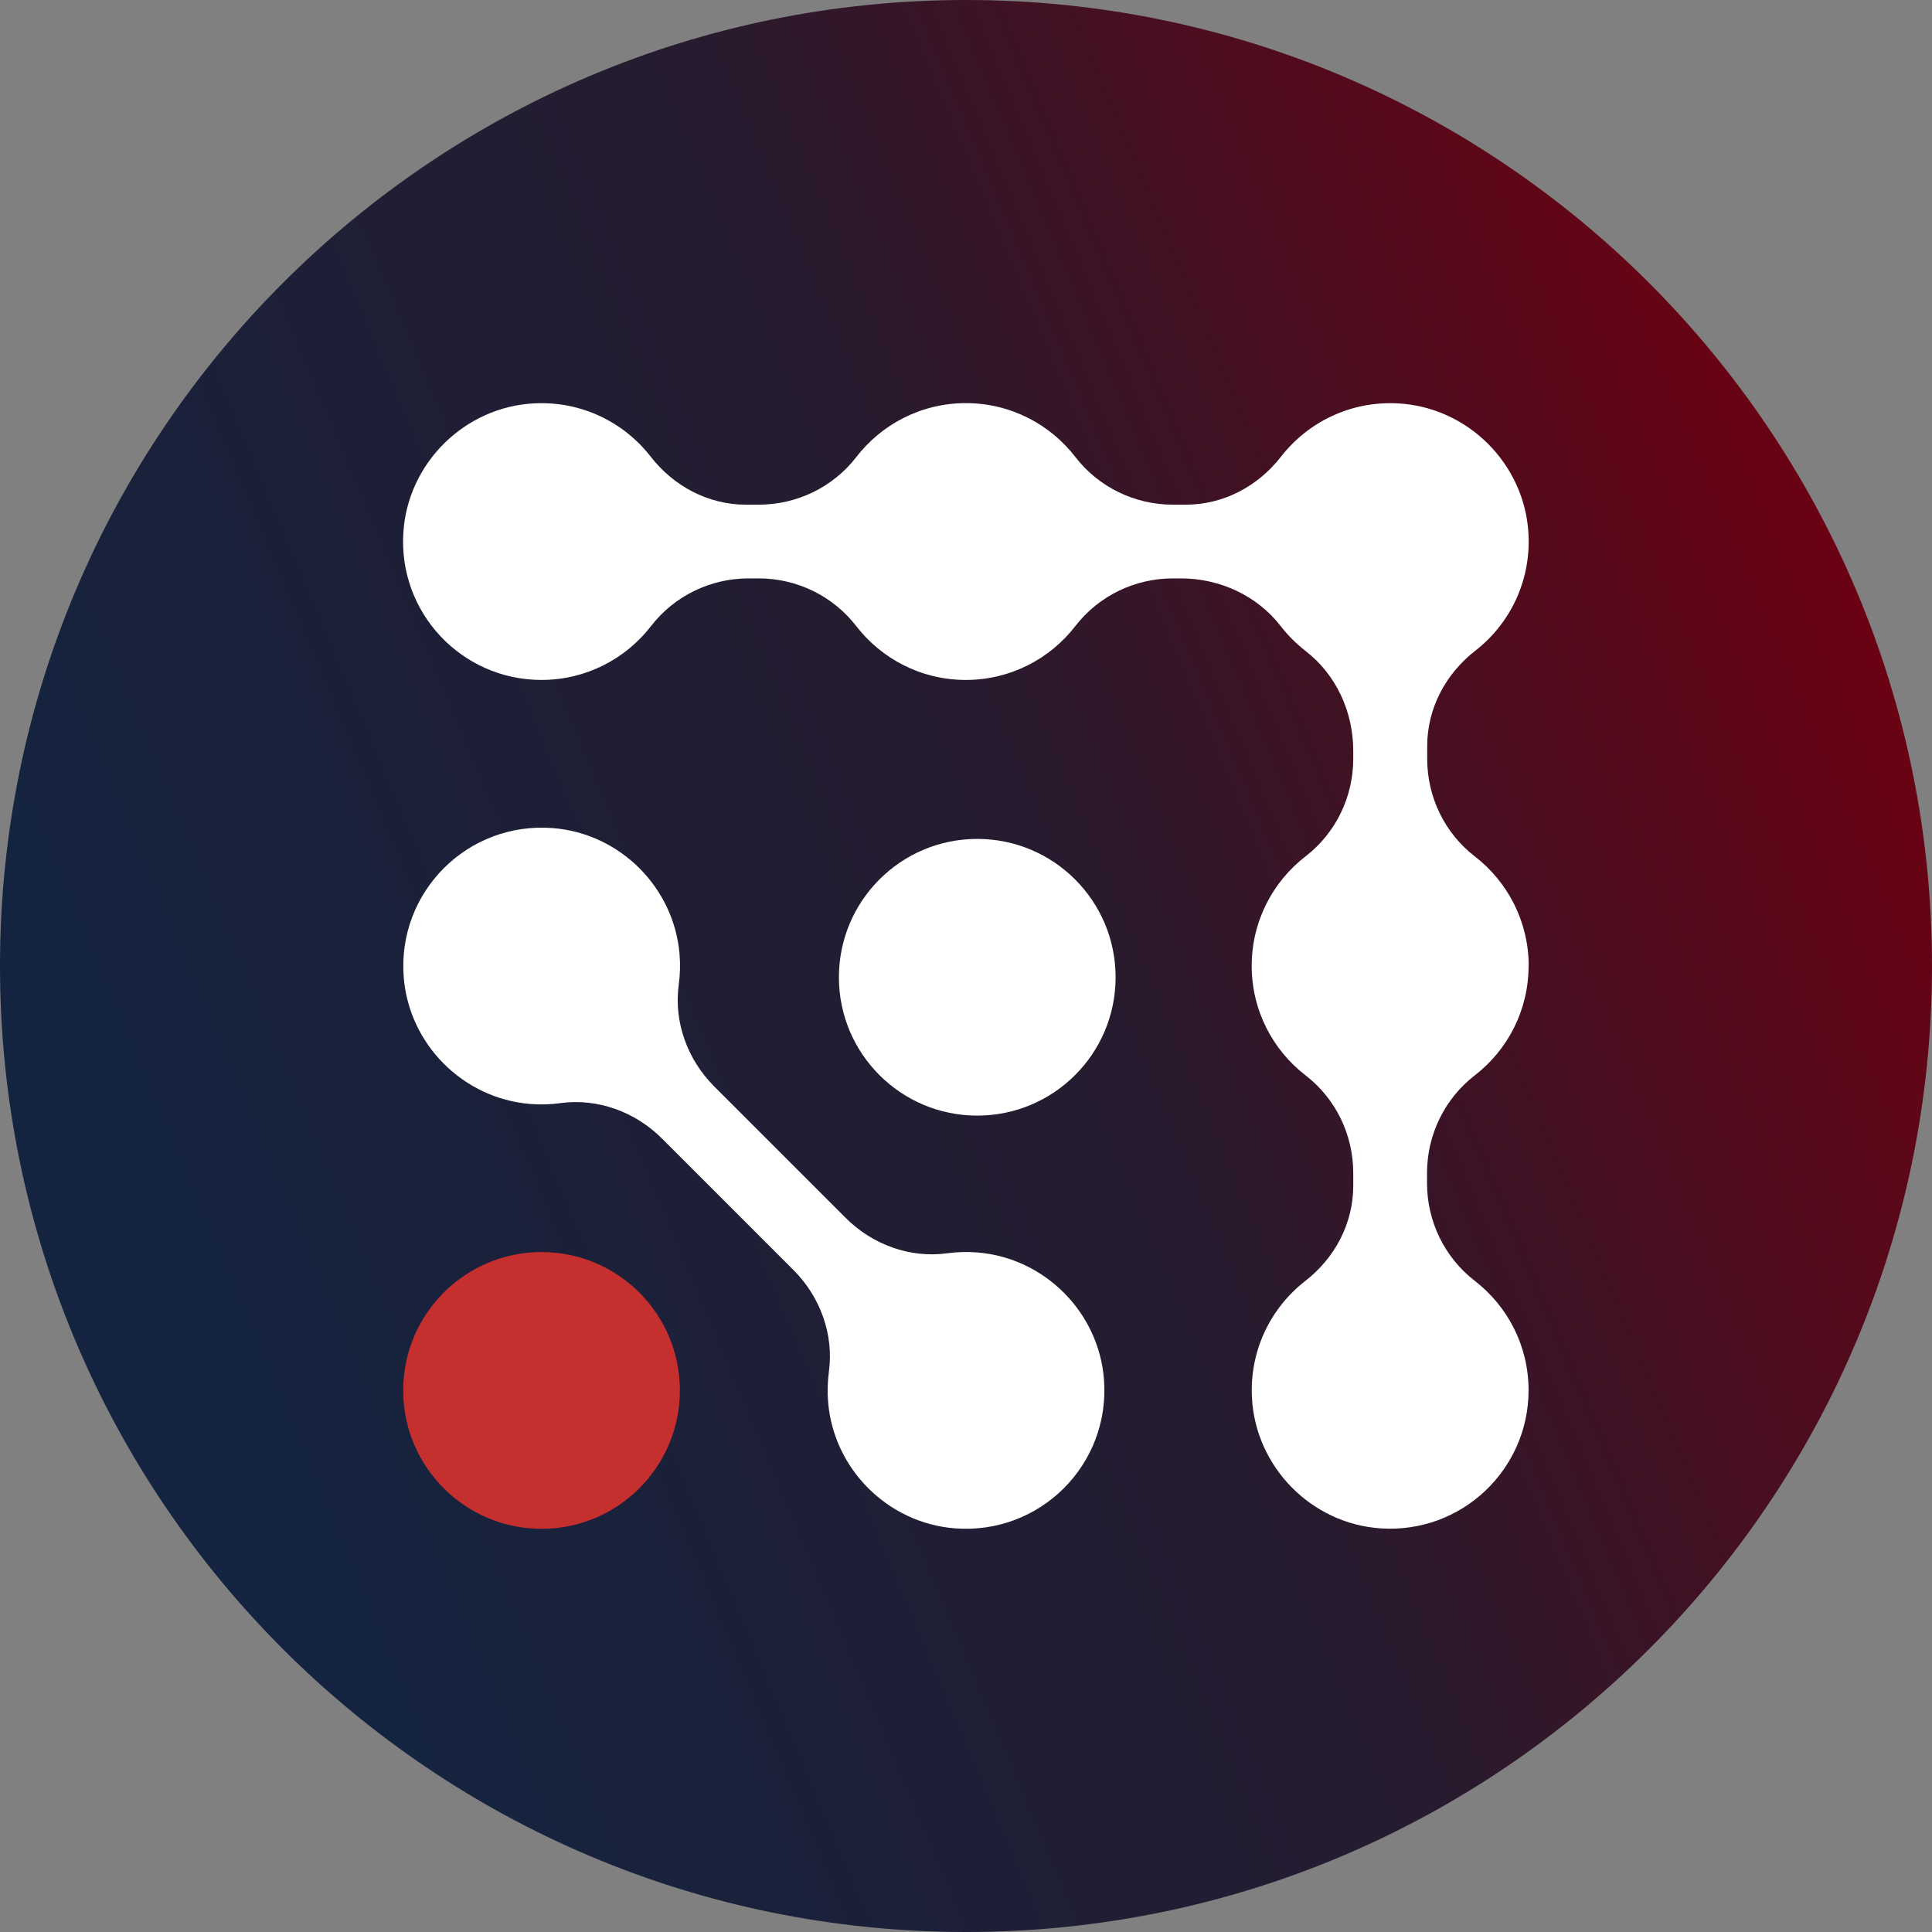 <?xml version="1.0" encoding="UTF-8"?> <svg xmlns="http://www.w3.org/2000/svg" width="32" height="32" viewBox="0 0 32 32" fill="none"><rect x="0" y="0" width="32" height="32" fill="#808080" stroke="none"/><path d="M16 32C24.837 32 32 24.837 32 16C32 7.163 24.837 0 16 0C7.163 0 0 7.163 0 16C0 24.837 7.163 32 16 32Z" fill="url(#paint0_linear_1477_412)"></path><path d="M16.186 18.478C17.452 18.478 18.478 17.452 18.478 16.187C18.478 14.921 17.452 13.895 16.186 13.895C14.921 13.895 13.895 14.921 13.895 16.187C13.895 17.452 14.921 18.478 16.186 18.478Z" fill="white"></path><path d="M8.97 25.322C10.235 25.322 11.261 24.295 11.261 23.03C11.261 21.764 10.235 20.738 8.97 20.738C7.704 20.738 6.678 21.764 6.678 23.03C6.678 24.295 7.704 25.322 8.97 25.322Z" fill="#C5302E"></path><path d="M16.191 20.745C16.02 20.731 15.852 20.736 15.69 20.758C15.07 20.843 14.448 20.614 14.006 20.171L11.829 17.994C11.387 17.551 11.158 16.929 11.242 16.309C11.264 16.147 11.27 15.981 11.256 15.81C11.166 14.7 10.268 13.803 9.158 13.716C7.746 13.605 6.576 14.774 6.687 16.186C6.774 17.296 7.671 18.195 8.781 18.285C8.952 18.299 9.12 18.294 9.282 18.271C9.902 18.187 10.523 18.416 10.966 18.859L13.143 21.036C13.585 21.479 13.813 22.101 13.729 22.72C13.708 22.882 13.702 23.049 13.716 23.22C13.806 24.33 14.704 25.227 15.814 25.314C17.225 25.425 18.396 24.256 18.285 22.844C18.198 21.734 17.301 20.835 16.191 20.745Z" fill="white"></path><path d="M25.32 16C25.32 15.262 24.97 14.604 24.428 14.185C23.928 13.799 23.639 13.202 23.639 12.57V12.356C23.639 11.735 23.943 11.162 24.433 10.78C25.002 10.339 25.356 9.636 25.317 8.851C25.259 7.687 24.311 6.739 23.147 6.681C22.362 6.641 21.66 6.996 21.217 7.564C20.836 8.055 20.263 8.359 19.642 8.359H19.428C18.796 8.359 18.198 8.07 17.812 7.57C17.394 7.027 16.736 6.677 15.998 6.677C15.259 6.677 14.602 7.027 14.183 7.57C13.797 8.07 13.199 8.359 12.568 8.359H12.354C11.733 8.359 11.16 8.055 10.778 7.564C10.337 6.996 9.633 6.641 8.85 6.681C7.698 6.738 6.755 7.668 6.681 8.818C6.594 10.153 7.652 11.262 8.968 11.262C9.707 11.262 10.364 10.912 10.783 10.37C11.169 9.87 11.766 9.58 12.398 9.58H12.567C13.198 9.58 13.796 9.87 14.182 10.37C14.601 10.912 15.258 11.262 15.997 11.262C16.735 11.262 17.392 10.912 17.811 10.37C18.197 9.87 18.795 9.58 19.427 9.58H19.559C20.201 9.58 20.819 9.862 21.212 10.37C21.331 10.524 21.471 10.663 21.625 10.783C22.133 11.175 22.414 11.793 22.414 12.435V12.568C22.414 13.199 22.125 13.797 21.625 14.183C21.082 14.602 20.732 15.259 20.732 15.998C20.732 16.736 21.082 17.394 21.625 17.812C22.125 18.198 22.414 18.796 22.414 19.428V19.642C22.414 20.263 22.11 20.836 21.619 21.217C21.051 21.659 20.696 22.362 20.736 23.146C20.793 24.297 21.722 25.241 22.873 25.315C24.208 25.401 25.318 24.343 25.318 23.027C25.318 22.289 24.968 21.632 24.425 21.213C23.926 20.827 23.636 20.229 23.636 19.598V19.429C23.636 18.797 23.926 18.2 24.425 17.813C24.968 17.395 25.318 16.737 25.318 15.999L25.32 16Z" fill="white"></path><defs><linearGradient id="paint0_linear_1477_412" x1="2.417" y1="21.73" x2="31.909" y2="9.289" gradientUnits="userSpaceOnUse"><stop offset="0.02" stop-color="#142440"></stop><stop offset="0.51" stop-color="#261B2F"></stop><stop offset="1" stop-color="#700010"></stop></linearGradient></defs></svg> 